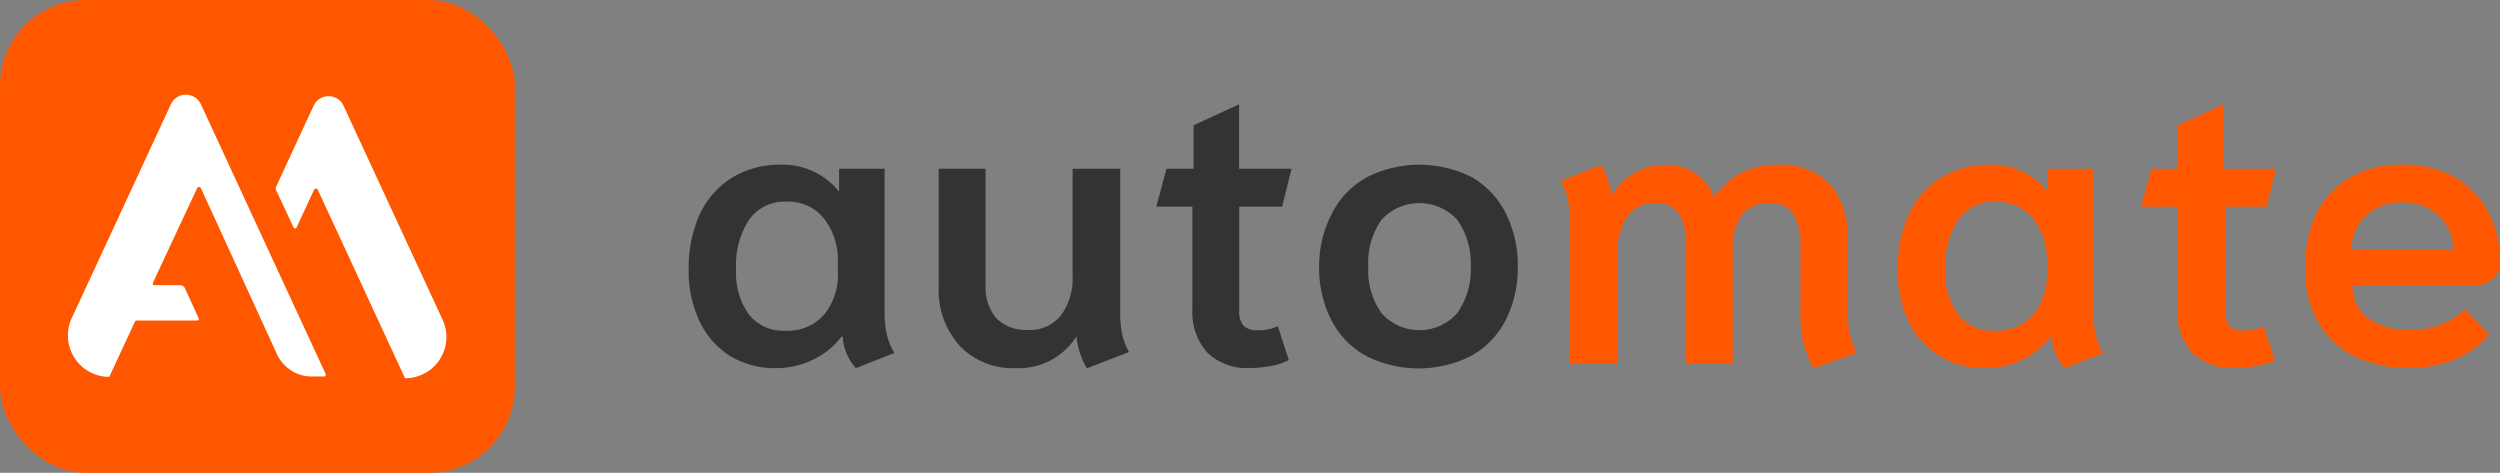 <?xml version="1.0" encoding="UTF-8"?>
<svg xmlns="http://www.w3.org/2000/svg" viewBox="0 0 164.88 31.18">
  <rect x="0" y="0" width="164.88" height="31.18" fill="#808080" stroke="none"/>
  <defs>
    <style>.cls-1{fill:#ff5700;}.cls-2{fill:#fff;}.cls-3{fill:#333;}</style>
  </defs>
  <g id="Vrstva_2" data-name="Vrstva 2">
    <g id="Vrstva_1-2" data-name="Vrstva 1">
      <rect class="cls-1" width="33.95" height="31.18" rx="5.66"></rect>
      <path class="cls-2" d="M29.15,21,22.67,7a1.09,1.09,0,0,0-2,0l-2.47,5.34a.19.19,0,0,0,0,.18L19.36,15a.11.11,0,0,0,.2,0l1.15-2.48a.14.14,0,0,1,.25,0l5.75,12.42h.19A2.72,2.72,0,0,0,29.15,21Z"></path>
      <path class="cls-2" d="M21.48,24.67,13.26,6.9a1.09,1.09,0,0,0-2,0l-6.49,14a2.73,2.73,0,0,0,2.26,3.95h.18l1.69-3.64a.12.12,0,0,1,.1-.07h4a.11.11,0,0,0,.1-.15L12.19,19a.34.34,0,0,0-.3-.19H10.18a.11.11,0,0,1-.1-.15L13,12.41a.14.14,0,0,1,.25,0l5,10.91a2.52,2.52,0,0,0,2.26,1.51h.83A.12.12,0,0,0,21.48,24.67Z"></path>
      <path class="cls-3" d="M58.34,20.5V11.13h-3v1.51a4.76,4.76,0,0,0-3.81-1.78,6.11,6.11,0,0,0-3.24.85,5.62,5.62,0,0,0-2.13,2.41,8.43,8.43,0,0,0-.74,3.65,7.61,7.61,0,0,0,.73,3.44,5.43,5.43,0,0,0,2,2.27,5.75,5.75,0,0,0,3,.8,5.48,5.48,0,0,0,2.45-.55A5.16,5.16,0,0,0,55.5,22.2h.08a3.37,3.37,0,0,0,.87,2.08l2.54-1a4.08,4.08,0,0,1-.5-1.21A6.87,6.87,0,0,1,58.34,20.5Zm-3.08-2.57a4.18,4.18,0,0,1-.9,2.81,3.15,3.15,0,0,1-2.56,1.07,2.89,2.89,0,0,1-2.41-1.07,4.67,4.67,0,0,1-.84-3,5.39,5.39,0,0,1,.87-3.27,2.86,2.86,0,0,1,2.46-1.17,3,3,0,0,1,2.5,1.16,4.43,4.43,0,0,1,.88,2.75Z"></path>
      <path class="cls-3" d="M73.88,20.53v-9.4H70.74v7.09A4.12,4.12,0,0,1,70,20.76a2.6,2.6,0,0,1-2.19,1A2.76,2.76,0,0,1,65.72,21,3.09,3.09,0,0,1,65,18.86V11.13H61.91v7.73a5.47,5.47,0,0,0,1.39,3.95A4.84,4.84,0,0,0,67,24.28a4.5,4.5,0,0,0,4-2.1,4.58,4.58,0,0,0,.23,1.11,4.64,4.64,0,0,0,.45,1l2.78-1.07A4.36,4.36,0,0,1,74,22,7.49,7.49,0,0,1,73.88,20.53Z"></path>
      <path class="cls-3" d="M84.56,13.63l.62-2.5H81.72V6.88l-3,1.38v2.87H76.93l-.67,2.5h2.38V20.4a4,4,0,0,0,1,2.87,3.75,3.75,0,0,0,2.79,1,7.82,7.82,0,0,0,1.48-.15A3.86,3.86,0,0,0,85,23.74l-.73-2.23a2.93,2.93,0,0,1-1.32.27,1.26,1.26,0,0,1-.93-.29,1.43,1.43,0,0,1-.29-1V13.63Z"></path>
      <path class="cls-3" d="M97.11,11.71a7.65,7.65,0,0,0-7,0,5.6,5.6,0,0,0-2.27,2.38A7.45,7.45,0,0,0,87,17.58a7.49,7.49,0,0,0,.79,3.5,5.58,5.58,0,0,0,2.27,2.37,7.65,7.65,0,0,0,7,0,5.68,5.68,0,0,0,2.26-2.37,7.61,7.61,0,0,0,.78-3.5,7.57,7.57,0,0,0-.78-3.49A5.7,5.7,0,0,0,97.11,11.71Zm-1,8.94a3.34,3.34,0,0,1-5,0,4.89,4.89,0,0,1-.87-3.07,4.9,4.9,0,0,1,.87-3.08,3.38,3.38,0,0,1,5,0A5,5,0,0,1,97,17.58,5,5,0,0,1,96.11,20.65Z"></path>
      <path class="cls-1" d="M121.83,15.51a4.82,4.82,0,0,0-1.16-3.37,4.37,4.37,0,0,0-3.38-1.28,5.38,5.38,0,0,0-2.41.52A5.08,5.08,0,0,0,113.07,13a3.39,3.39,0,0,0-3.27-2.13,4,4,0,0,0-2,.55,3.79,3.79,0,0,0-1.52,1.53,3.74,3.74,0,0,0-.23-1.08,6.24,6.24,0,0,0-.44-1l-2.68,1.07a4.42,4.42,0,0,1,.47,1.22,6.63,6.63,0,0,1,.13,1.46V24h3.13V16.89a4.47,4.47,0,0,1,.64-2.59,2.14,2.14,0,0,1,1.9-.91,1.74,1.74,0,0,1,1.52.69,3.76,3.76,0,0,1,.48,2.12V24h3.08V16.28a3.36,3.36,0,0,1,.61-2.12,2.15,2.15,0,0,1,1.8-.77,1.8,1.8,0,0,1,1.57.69,3.8,3.8,0,0,1,.48,2.15v4.59a6.76,6.76,0,0,0,.87,3.46l2.84-1a5.15,5.15,0,0,1-.57-2.47Z"></path>
      <path class="cls-1" d="M138.07,20.5V11.13h-3v1.51a4.76,4.76,0,0,0-3.81-1.78,6.11,6.11,0,0,0-3.24.85,5.54,5.54,0,0,0-2.12,2.41,8.29,8.29,0,0,0-.74,3.65,7.74,7.74,0,0,0,.72,3.44,5.39,5.39,0,0,0,2.05,2.27,5.72,5.72,0,0,0,3,.8,5.44,5.44,0,0,0,2.44-.55,5.16,5.16,0,0,0,1.85-1.53h.08a3.48,3.48,0,0,0,.87,2.08l2.54-1a4.37,4.37,0,0,1-.5-1.21A6.87,6.87,0,0,1,138.07,20.5ZM135,17.93a4.23,4.23,0,0,1-.89,2.81,3.17,3.17,0,0,1-2.57,1.07,2.87,2.87,0,0,1-2.4-1.07,4.67,4.67,0,0,1-.84-3,5.46,5.46,0,0,1,.86-3.27,2.89,2.89,0,0,1,2.46-1.17,3,3,0,0,1,2.5,1.16,4.37,4.37,0,0,1,.88,2.75Z"></path>
      <path class="cls-1" d="M149.48,13.63l.62-2.5h-3.46V6.88l-3,1.38v2.87h-1.75l-.68,2.5h2.38V20.4a4,4,0,0,0,1,2.87,3.76,3.76,0,0,0,2.8,1,7.8,7.8,0,0,0,1.47-.15,3.86,3.86,0,0,0,1.17-.36l-.73-2.23a2.93,2.93,0,0,1-1.32.27,1.28,1.28,0,0,1-.93-.29,1.43,1.43,0,0,1-.29-1V13.63Z"></path>
      <path class="cls-1" d="M164.36,18.43a1.47,1.47,0,0,0,.52-1.22,6.94,6.94,0,0,0-.72-3.12A5.83,5.83,0,0,0,162,11.75a6.78,6.78,0,0,0-3.55-.89,6.69,6.69,0,0,0-3.54.89,5.57,5.57,0,0,0-2.18,2.43,8.14,8.14,0,0,0-.71,3.48,7.12,7.12,0,0,0,.82,3.49,5.62,5.62,0,0,0,2.36,2.32,8.47,8.47,0,0,0,6.72.22,5.88,5.88,0,0,0,2.23-1.62l-1.57-1.67a5.2,5.2,0,0,1-3.73,1.35,4.26,4.26,0,0,1-2.69-.79,2.56,2.56,0,0,1-1-2.1h7.81A2.22,2.22,0,0,0,164.36,18.43Zm-9.26-2a3,3,0,0,1,.92-2.19,3.29,3.29,0,0,1,2.38-.89,3.43,3.43,0,0,1,2.44.88,2.87,2.87,0,0,1,.94,2.2Z"></path>
    </g>
  </g>
</svg>

